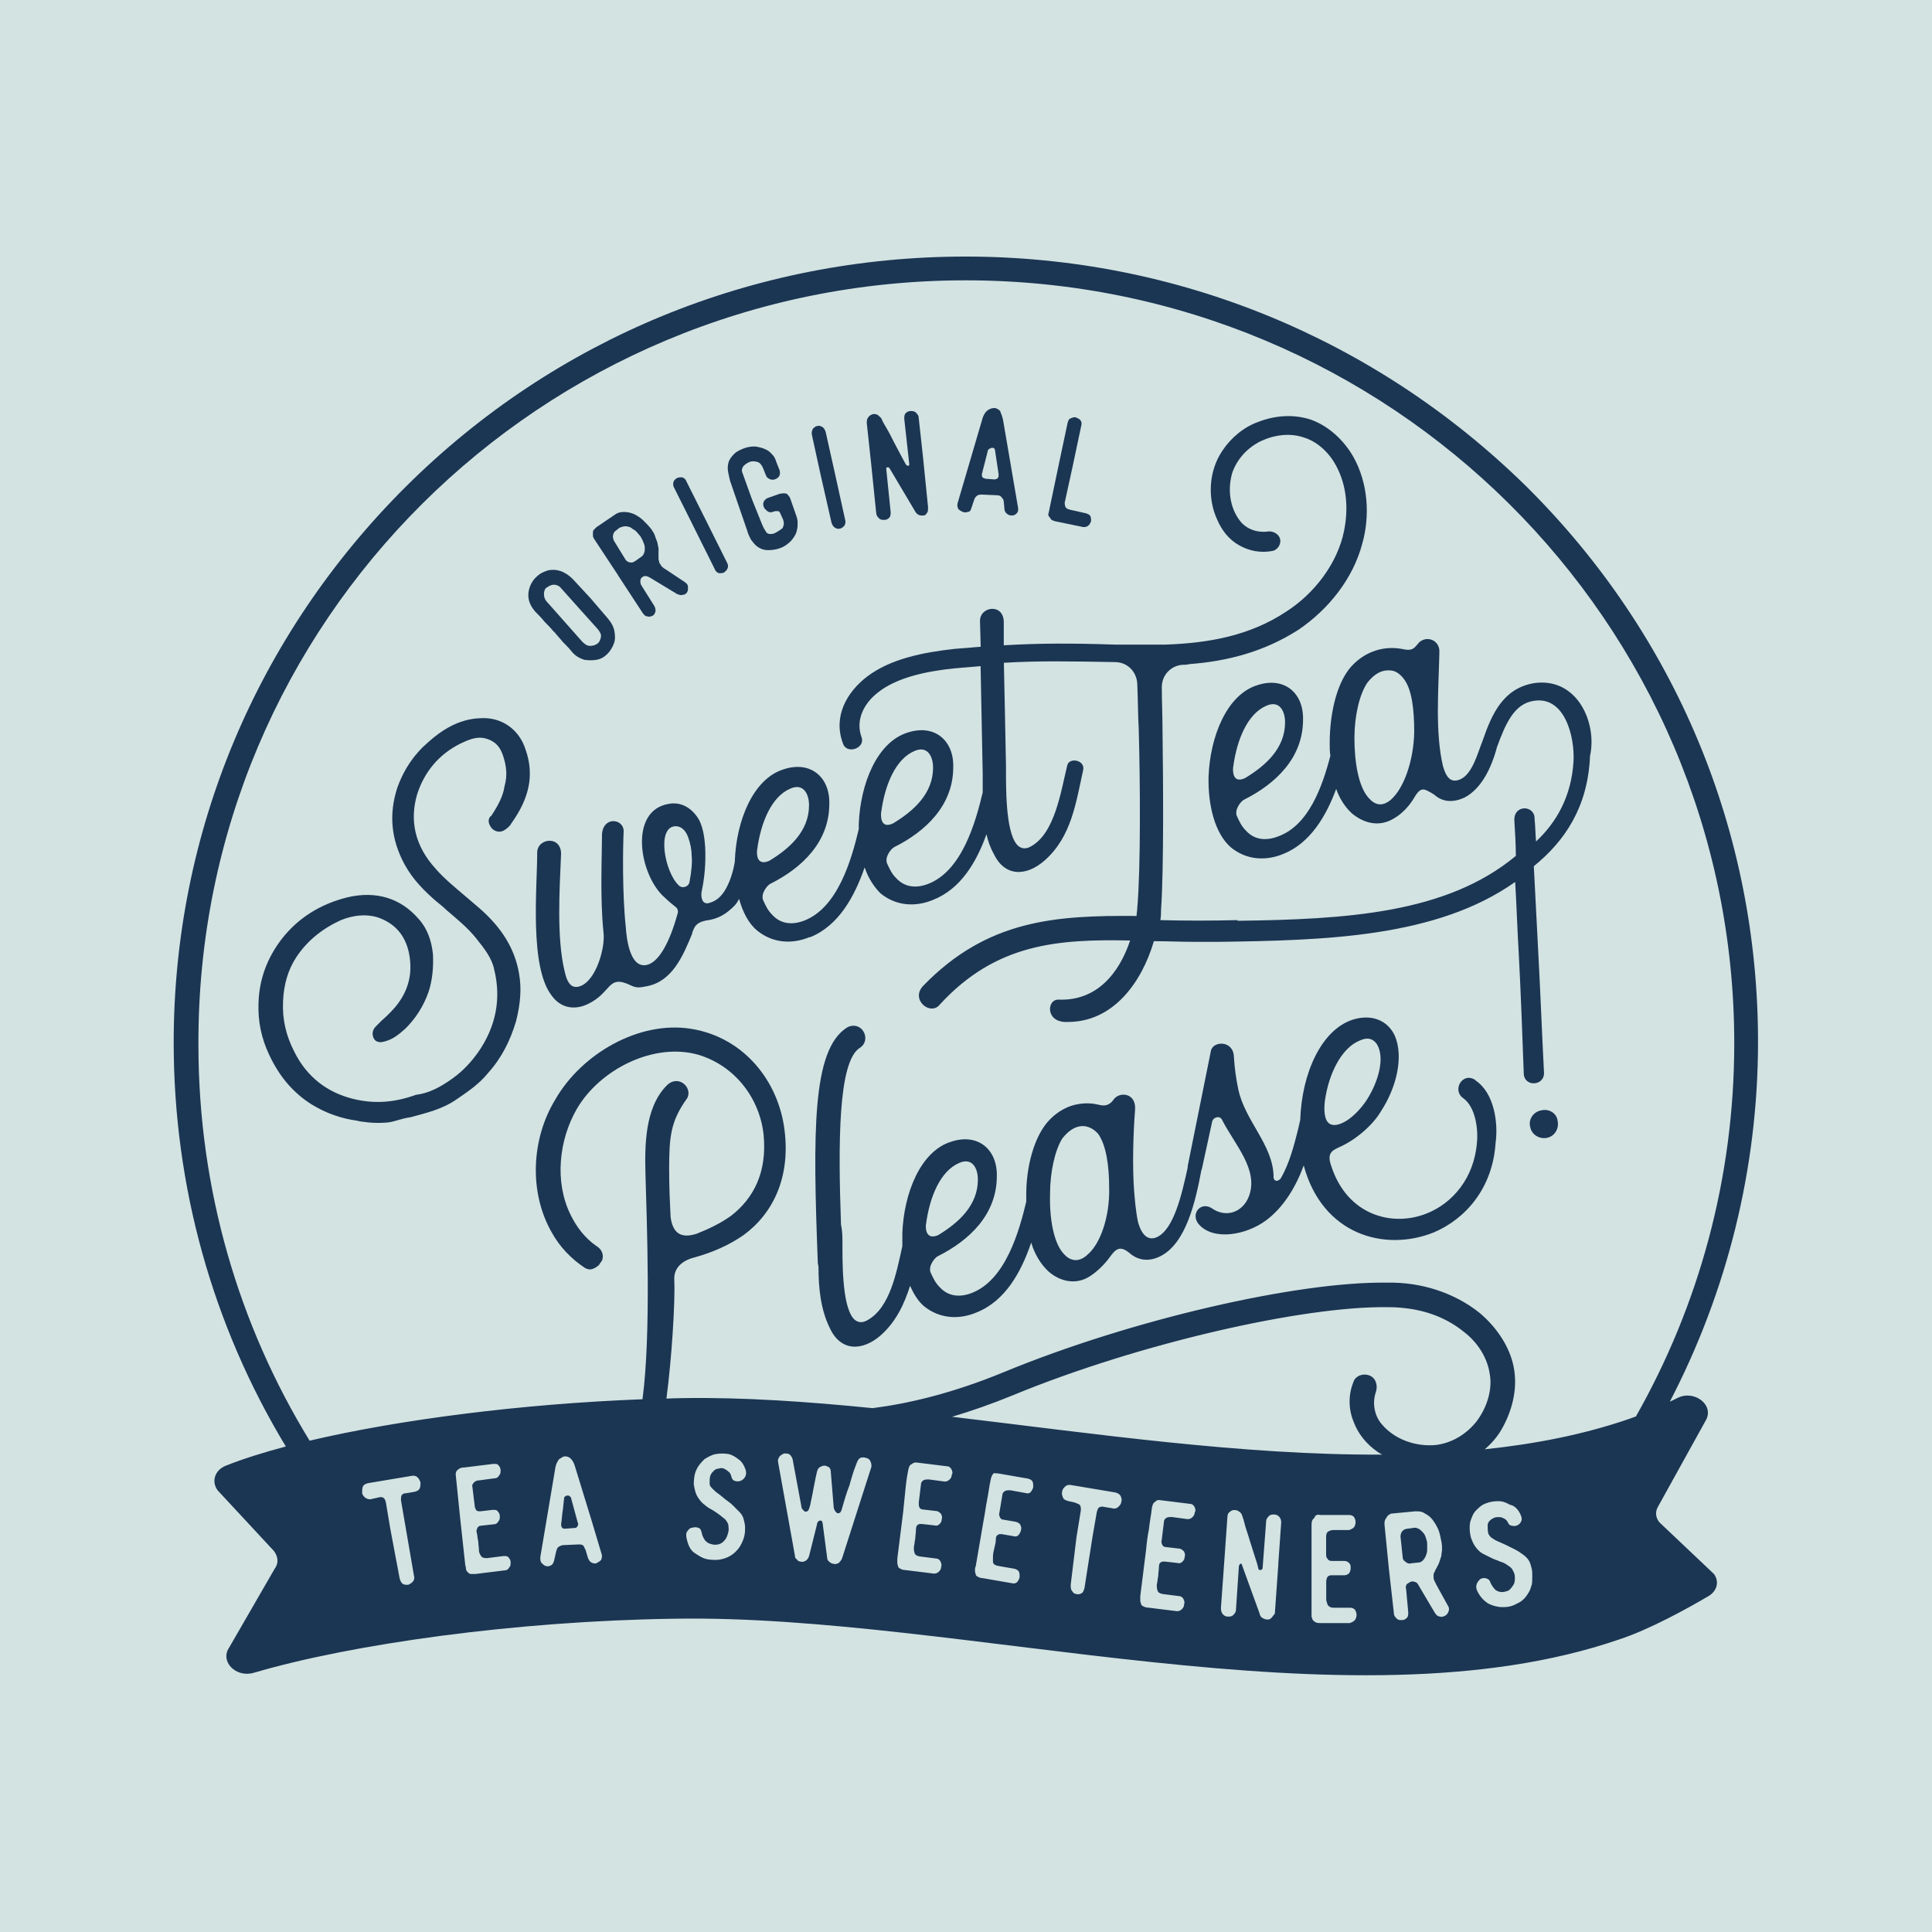 <?xml version="1.0" encoding="UTF-8"?>
<svg id="Layer_3" data-name="Layer 3" xmlns="http://www.w3.org/2000/svg" viewBox="0 0 200 200">
  <defs>
    <style>
      .cls-1 {
        fill: #d3e3e2;
      }

      .cls-2 {
        fill: #1b3653;
      }
    </style>
  </defs>
  <rect class="cls-1" width="200" height="200"/>
  <g>
    <path class="cls-2" d="M159.53,114.95c-.82,.15-1.34,.97-1.12,1.72,.15,.82,.97,1.27,1.72,1.12,.82-.15,1.27-.97,1.12-1.72-.07-.82-.9-1.34-1.72-1.12Z"/>
    <path class="cls-2" d="M50.77,84.49c-.3,.37-.22,.82,.15,1.27,.37,.37,.9,.45,1.34,.15,.22-.15,.52-.37,.67-.67,1.87-2.61,2.39-5,1.49-7.61-.67-2.16-2.54-3.43-4.7-3.28-2.31,.07-4.11,1.34-5.37,2.46-1.49,1.27-2.54,2.84-3.21,4.7-.9,2.76-.67,5.37,.75,7.99,.9,1.64,2.16,2.84,3.28,3.81,.37,.3,.75,.6,1.05,.9,1.05,.9,2.16,1.79,3.06,2.91s1.64,2.09,1.87,3.21c.75,2.99,.22,5.9-1.64,8.58-.75,1.05-1.57,1.94-2.61,2.69-1.42,1.04-2.61,1.57-3.73,1.72h-.07c-2.24,.82-4.33,.97-6.49,.45-2.76-.67-4.85-2.31-6.12-4.85-.9-1.72-1.27-3.43-1.19-5.23,.07-1.79,.52-3.28,1.34-4.55,1.12-1.72,2.69-2.99,4.63-3.88,1.27-.52,2.61-.67,3.81-.3,1.79,.6,2.91,1.87,3.28,3.81,.37,2.02-.07,3.81-1.42,5.45-.45,.52-.9,.97-1.42,1.42-.22,.22-.37,.37-.6,.6-.37,.37-.45,.82-.22,1.27,.3,.52,.9,.37,1.12,.3,.9-.22,1.57-.82,2.16-1.34,1.05-1.05,1.87-2.31,2.39-3.81,.37-1.12,.52-2.46,.45-3.88-.15-1.42-.6-2.69-1.49-3.66-1.87-2.16-4.4-2.91-7.32-2.24-2.76,.67-5.08,2.09-6.79,4.25-1.57,2.02-2.39,4.25-2.46,6.72-.07,1.87,.3,3.66,1.12,5.37,1.05,2.24,2.46,3.88,4.33,5.08,1.57,.97,3.14,1.49,4.78,1.72l.3,.07c.52,.07,1.12,.15,1.72,.15,.67,0,1.27,0,1.94-.22,.52-.15,1.05-.3,1.57-.37,1.64-.45,3.28-.82,4.78-1.87,1.19-.82,2.31-1.57,3.21-2.69,1.42-1.57,2.31-3.36,2.91-5.37,.45-1.79,.6-3.36,.3-5-.45-2.54-1.79-4.7-4.11-6.72-.52-.45-.97-.82-1.49-1.27-1.05-.9-2.16-1.79-3.06-2.84-2.09-2.31-2.69-4.93-1.87-7.69,.75-2.31,2.24-4.11,4.48-5.23,.97-.45,1.79-.82,2.84-.45,.82,.3,1.27,.82,1.57,1.72,.37,1.12,.45,2.09,.15,3.14-.15,1.05-.67,2.02-1.42,3.14Z"/>
    <path class="cls-2" d="M83.84,97.03c2.99-1.19,4.63-4.25,5.67-7.24,.37,1.12,.97,2.02,1.64,2.69,1.64,1.34,3.66,1.42,5.45,.67,2.84-1.12,4.48-3.88,5.52-6.79,.15,.67,.37,1.34,.75,2.02,1.12,2.39,3.36,2.39,5.3,.67,2.76-2.46,3.21-5.97,3.96-9.33,.22-1.05-1.42-1.34-1.64-.52-.67,2.69-1.27,7.09-3.81,8.44-.52,.3-1.05,.22-1.42-.22-1.19-1.42-1.12-6.05-1.12-8.06-.07-4.03-.15-7.24-.22-10.75,3.73-.22,6.94-.15,11.5-.07,1.27,0,2.24,.97,2.31,2.24,.07,1.64,.07,3.28,.15,4.63,.15,5.3,.22,14.41-.15,18.59,0,.3-.07,.52-.07,.82-8.36-.07-15.45,.37-22.1,7.24-1.34,1.42,.75,3.14,1.72,1.94,5.82-6.35,12.24-6.79,19.71-6.64-1.12,3.36-3.43,6.27-7.39,6.12-1.27-.07-1.42,2.46,.97,2.31,4.63,0,7.61-4.03,8.88-8.36,1.42,0,2.84,.07,4.33,.07h2.24c11.2-.15,22.69-.45,30.83-6.2,.15,2.46,.22,4.93,.37,7.39,.22,4.18,.37,8.36,.52,12.47,.07,1.42,2.24,1.27,2.09-.22-.22-4.18-.37-8.36-.6-12.54-.15-2.91-.3-5.82-.45-8.73,3.21-2.61,5.6-6.12,5.82-11.42,.75-3.36-1.27-8.14-5.75-7.54-3.21,.52-4.4,3.14-5.37,5.97-.52,1.27-1.05,3.51-2.39,4.03-.82,.3-1.34-.07-1.72-1.42-.82-3.51-.45-7.99-.37-11.57v-.45c-.15-1.19-1.57-1.49-2.24-.6-.37,.45-.6,.75-1.57,.52-1.87-.37-3.73,.22-5.08,1.57-1.64,1.57-2.46,4.93-2.46,8.14,0,.45,0,.9,.07,1.34-.82,3.14-2.24,7.24-5.45,8.36-1.19,.45-2.39,.37-3.28-.6-.45-.45-.67-.9-.97-1.57-.22-.67,.45-1.49,.75-1.64,3.28-1.64,6.12-4.33,6.12-8.29,.07-2.76-1.94-4.48-4.7-3.58-3.21,.97-4.93,5.37-5.08,9.48-.07,2.99,.67,5.9,2.31,7.32,1.64,1.34,3.66,1.42,5.45,.67,2.76-1.12,4.4-3.88,5.45-6.72,.37,1.05,.97,1.94,1.64,2.54,1.27,1.05,2.84,1.42,4.33,.52,.9-.52,1.64-1.34,2.16-2.24,.22-.37,.45-.67,.75-.75,.3-.07,.67,.15,1.27,.52,.9,.82,2.02,.82,3.14,.3,1.72-.9,2.76-2.99,3.36-5.23,.9-2.46,1.79-4.48,3.81-4.78,3.21-.52,4.25,3.73,4.11,6.27-.22,3.58-1.72,6.27-3.88,8.29-.07-.75-.07-1.57-.15-2.31,.07-1.49-2.24-1.57-2.09,.22,.07,1.19,.15,2.39,.15,3.58-7.17,5.97-17.54,6.57-28.81,6.72v-.07c-2.76,.07-5.45,.07-7.99,0,.07-.37,.07-.75,.07-1.05,.3-4.33,.22-13.51,.15-18.89,0-1.27-.07-2.76-.07-4.18,0-1.27,.97-2.24,2.16-2.31,.22,0,.45,0,.67-.07,3.96-.3,7.76-1.27,11.35-3.58,3.06-2.09,5.6-5.23,6.57-8.88,.82-2.91,.6-6.27-.9-8.96-.97-1.72-2.54-3.21-4.4-3.88-1.79-.6-3.73-.45-5.45,.22-1.49,.52-2.84,1.64-3.73,2.99-1.42,2.09-1.57,4.93-.52,7.17,.45,1.05,1.19,2.02,2.24,2.61,1.05,.6,2.24,.82,3.43,.6,.52-.07,.97-.67,.82-1.27-.15-.52-.75-.82-1.27-.75-1.05,.15-2.16-.22-2.84-1.05-1.12-1.42-1.34-3.36-.82-5.08,.52-1.42,1.57-2.54,2.91-3.21,1.42-.67,3.06-.9,4.55-.37,1.42,.45,2.61,1.64,3.28,2.91,1.12,2.09,1.27,4.48,.82,6.72-.67,3.36-3.06,6.49-5.97,8.36-3.81,2.54-8.14,3.28-12.54,3.43h-5.15c-4.55-.15-7.76-.15-11.57,.07v-2.39c0-2.02-2.54-1.64-2.46-.07l.07,2.61c-.82,.07-1.72,.15-2.69,.22-3.36,.37-6.64,1.05-9.03,2.84-2.16,1.64-3.58,4.18-2.54,6.94,.37,1.19,2.31,.52,1.94-.6-.67-1.79,.22-3.51,1.64-4.63,1.94-1.57,5-2.24,8.06-2.54,.9-.07,1.79-.15,2.61-.22l.22,11.2v1.87c-.75,3.14-2.16,8.14-5.67,9.48-1.19,.45-2.39,.37-3.28-.6-.45-.45-.67-.9-.97-1.57-.22-.67,.45-1.49,.75-1.64,3.28-1.64,6.12-4.33,6.12-8.29,.07-2.76-1.94-4.48-4.7-3.58-3.21,.97-4.93,5.37-5.08,9.48v.52c-.75,3.14-2.16,8.14-5.67,9.48-1.19,.45-2.39,.37-3.28-.6-.45-.45-.67-.9-.97-1.57-.22-.67,.45-1.49,.75-1.64,3.28-1.64,6.12-4.33,6.12-8.29,.07-2.76-1.94-4.48-4.7-3.58-3.21,.97-4.93,5.37-5.08,9.48v.07c-.15,.97-.52,2.24-1.12,3.14-.37,.52-.75,.9-1.42,1.12-.97,.37-.97-.82-.9-1.12,.3-1.42,.45-2.91,.37-4.63-.07-1.05-.22-1.94-.6-2.76-.75-1.34-1.94-1.94-3.14-1.72-4.25,.67-3.06,7.46-.45,9.7,.37,.37,.75,.67,1.12,.97,.22,.15,.3,.45,.22,.67-.75,2.76-1.94,5.3-3.43,5.37-1.57,.07-1.87-2.91-1.94-3.96-.37-3.43-.3-8.21-.22-9.93,0-1.27-2.09-1.57-2.24,.3,0,2.16-.22,6.57,.15,10.15,.22,1.57-.75,5-2.39,5.6-.82,.3-1.34-.15-1.64-1.57-.82-3.43-.52-8.29-.37-11.87,.22-2.24-2.54-1.94-2.46-.3,0,3.51-.82,11.72,1.49,14.71,.9,1.27,2.31,1.57,3.73,.9,2.54-1.19,2.02-3.14,4.48-1.94,.6,.3,.97,.22,1.72,.07,2.54-.52,3.66-3.06,4.63-5.45v-.07c.22-.6,.37-1.05,1.42-1.27,1.34-.15,2.16-.75,2.91-1.49,.22-.22,.37-.45,.52-.75,.37,1.34,.97,2.54,1.87,3.28,1.64,1.34,3.66,1.42,5.45,.67Zm43.82-17.62c.37-2.84,1.49-5.52,3.43-6.35,1.34-.6,1.94,.52,1.94,1.72,0,2.69-2.02,4.48-4.11,5.75-1.05,.52-1.34-.22-1.27-1.12Zm16.35,3.36c-.97,.82-1.72,.52-2.31-.15-1.05-1.12-1.49-3.66-1.49-6.2,0-2.31,.52-4.55,1.34-5.75,.75-.97,1.57-1.34,2.31-1.27,.6,0,1.05,.37,1.42,.82,.9,1.12,1.12,3.28,1.12,5.6-.07,2.91-1.05,5.75-2.39,6.94Zm-52.79,1.33c.37-2.84,1.49-5.52,3.43-6.35,1.34-.6,1.94,.52,1.94,1.72,0,2.69-2.02,4.48-4.11,5.75-1.05,.52-1.34-.22-1.27-1.12Zm-19.84,7.18c-.07,.52-.75,.75-1.12,.37-1.49-1.42-2.31-6.12-.3-6.12,.45,0,.97,.3,1.27,1.12,.22,.6,.37,1.27,.37,1.94,.07,.6,0,1.57-.22,2.69Zm7-3.3c.37-2.84,1.49-5.52,3.43-6.34,1.34-.6,1.94,.52,1.94,1.72,0,2.69-2.02,4.48-4.11,5.75-1.05,.45-1.34-.22-1.27-1.12Z"/>
    <path class="cls-2" d="M152.74,111.81c-1.34-.9-2.46,1.05-1.27,1.87,1.27,.9,1.57,3.21,1.42,4.63-.3,3.66-2.54,6.27-5.23,7.32-3.58,1.42-8.21,.15-9.85-4.93-.52-1.42,.22-1.64,.82-1.94,1.72-.75,3.51-2.31,4.33-3.73,1.57-2.39,2.39-5.6,1.42-7.84-.75-1.57-2.39-2.24-4.33-1.64-3.28,1.05-5.3,5.6-5.45,10.38-.07,.3-.15,.67-.22,.97-.45,1.79-.9,3.51-1.79,5.08-.45,.52-.82,.15-.75-.22-.07-3.28-2.99-5.75-3.66-9.03-.22-1.05-.37-2.09-.45-3.36-.07-1.72-2.24-1.64-2.39-.52l-2.39,11.87v.15c-.6,2.69-1.42,6.49-3.28,7.24-.82,.3-1.49-.22-1.87-1.64-.22-1.05-.37-2.54-.45-4.03-.15-3.14,.07-6.57,.15-7.54,.15-1.79-1.64-1.94-2.24-1.05-.22,.3-.6,.75-1.49,.52-.6-.15-1.34-.22-2.16-.07-.97,.15-2.02,.67-2.91,1.57-1.64,1.64-2.54,5-2.46,8.21v.3c-.75,3.14-2.16,8.14-5.67,9.48-1.19,.45-2.39,.37-3.28-.6-.45-.45-.67-.9-.97-1.57-.22-.67,.45-1.49,.75-1.64,3.28-1.64,6.12-4.33,6.12-8.29,.07-2.76-1.94-4.48-4.7-3.58-3.21,.97-4.93,5.37-5.08,9.48v1.34c-.6,2.69-1.27,6.42-3.66,7.69-.52,.3-1.05,.22-1.42-.22-1.19-1.42-1.12-6.05-1.12-8.06,0-.75-.07-1.27-.15-1.64-.3-8.44-.3-16.87,1.94-18.29,.6-.37,.75-1.12,.37-1.72-.37-.6-1.12-.75-1.72-.37-3.58,2.31-3.51,10.75-2.99,24.33,0,.15,.07,.3,.07,.45,0,2.16,.22,4.4,1.19,6.35,1.12,2.39,3.36,2.39,5.3,.67,1.57-1.42,2.39-3.21,2.99-5.08,.37,.82,.82,1.57,1.42,2.09,1.64,1.34,3.66,1.42,5.45,.67,2.99-1.19,4.63-4.18,5.67-7.24,.37,1.27,1.05,2.31,1.79,2.99,1.19,1.05,2.84,1.42,4.25,.52,.82-.52,1.57-1.27,2.16-2.09s1.05-1.12,2.02-.3c.97,.82,2.09,.82,3.14,.3,2.69-1.34,3.66-5.75,4.25-8.88,0-.07,.07-.15,.07-.22l1.04-4.78c.07-.52,.82-.75,1.05-.22,1.34,2.61,3.81,5.15,2.76,7.91-.6,1.57-2.31,2.31-3.88,1.19-1.12-.67-2.16,.6-1.34,1.64,1.49,1.79,4.93,1.19,7.02-.37,1.79-1.34,3.06-3.43,3.88-5.67,1.94,7.17,8.36,8.96,13.44,6.94,3.36-1.42,6.12-4.63,6.42-9.26,.3-2.09-.15-5.23-2.09-6.49Zm-56.88,14.93c.37-2.84,1.49-5.52,3.43-6.35,1.34-.6,1.94,.52,1.94,1.72,0,2.69-2.02,4.48-4.11,5.75-1.05,.45-1.34-.3-1.27-1.12Zm16.65,3.21c-.97,.82-1.79,.52-2.39-.15-1.05-1.12-1.49-3.66-1.42-6.2,0-2.31,.52-4.55,1.27-5.75,.82-1.05,1.64-1.34,2.31-1.27,.52,.07,1.05,.37,1.42,.82,.82,1.19,1.12,3.28,1.12,5.6,.07,2.91-.9,5.82-2.31,6.94Zm24.63-15.9c.37-2.84,1.72-5.6,3.66-6.35,.82-.37,1.34-.15,1.72,.37,.9,1.42,.15,3.96-1.05,5.82-.6,.9-1.34,1.64-2.02,2.09-1.19,.75-2.61,.97-2.31-1.94Z"/>
    <path class="cls-2" d="M57.34,65.38c.3,.37,.6,.67,.9,1.05,.37,.37,.67,.67,.97,1.05,.37,.45,.82,.67,1.27,.82,.45,.07,.9,.07,1.27,0,.45-.07,.82-.3,1.12-.6s.52-.67,.67-1.05c.15-.37,.15-.82,.07-1.27-.07-.45-.3-.9-.67-1.34l-1.79-2.09-1.87-2.02c-.37-.37-.82-.67-1.27-.82s-.82-.15-1.27-.07c-.45,.15-.82,.3-1.12,.6-.37,.3-.6,.67-.75,1.05-.15,.37-.22,.82-.15,1.27,.07,.45,.3,.9,.67,1.34,.37,.37,.67,.67,.97,1.05,.37,.37,.67,.67,.97,1.05Zm-.75-4.55c.22-.15,.45-.3,.75-.3,.22,0,.52,.07,.75,.37l1.87,2.09,1.94,2.16c.22,.3,.37,.52,.3,.82s-.15,.52-.37,.67c-.22,.15-.45,.22-.75,.22s-.52-.15-.82-.45l-1.79-2.02-1.79-2.02c-.3-.3-.37-.6-.37-.9,0-.22,.07-.52,.3-.67Z"/>
    <path class="cls-2" d="M63.98,59.56l2.54,3.88c.15,.22,.3,.37,.52,.37,.15,.07,.37,0,.52-.07,.15-.07,.22-.22,.3-.45,0-.15,0-.37-.15-.6l-1.27-2.02c-.15-.22-.15-.37-.15-.52s.07-.3,.15-.37,.22-.15,.37-.15,.3,.07,.45,.15l2.84,1.72c.22,.07,.37,.15,.6,.07,.22,0,.37-.15,.45-.3s.07-.3,.07-.52-.15-.37-.37-.52l-2.02-1.34c-.15-.07-.3-.22-.37-.3-.07-.15-.15-.22-.22-.37,0-.15-.07-.22-.07-.37v-1.12c-.07-.22-.07-.45-.15-.67-.07-.15-.15-.37-.22-.6-.07-.22-.22-.45-.37-.67-.22-.3-.52-.6-.82-.9-.3-.3-.67-.52-.97-.67-.37-.15-.67-.22-1.05-.22s-.67,.07-.97,.3l-1.87,1.27c-.07,.07-.15,.15-.22,.22-.07,.07-.15,.15-.15,.3v.37c0,.15,.07,.22,.15,.37l2.46,3.73Zm-.52-4.18c.07-.22,.15-.37,.3-.45l.37-.3c.22-.07,.37-.15,.6-.15s.45,.07,.6,.15c.15,.15,.37,.22,.52,.37,.15,.15,.3,.37,.45,.52,.07,.15,.22,.37,.3,.6s.15,.37,.15,.6c0,.15,0,.37-.07,.52-.07,.22-.22,.37-.37,.45l-.52,.37c-.22,.15-.37,.22-.6,.15-.15,0-.37-.15-.45-.3l-1.19-1.94c-.07-.22-.15-.37-.07-.6Z"/>
    <path class="cls-2" d="M71.67,54.26l2.31,4.63c.07,.22,.22,.37,.45,.45,.15,0,.37,0,.52-.07,.15-.15,.3-.22,.37-.45,.07-.15,.07-.37-.07-.6l-2.31-4.63-1.87-3.73c-.07-.22-.22-.37-.45-.45-.15,0-.37,0-.52,.07-.15,.07-.3,.22-.37,.37-.07,.22-.07,.45,.07,.67l1.87,3.73Z"/>
    <path class="cls-2" d="M75.63,49.93l.82,2.39,.9,2.61c.07,.3,.22,.6,.37,.9,.22,.3,.45,.6,.67,.75,.3,.22,.67,.37,1.12,.37s.9-.07,1.27-.22c.45-.15,.82-.45,1.12-.75,.3-.37,.52-.67,.6-1.12,.07-.22,.07-.52,.07-.75,0-.3-.07-.52-.15-.75l-.6-1.72c-.07-.22-.22-.37-.37-.52-.15-.07-.37-.07-.75,0l-1.27,.45c-.15,.07-.3,.22-.37,.37s-.07,.37,0,.52c.07,.22,.22,.3,.37,.45,.22,.15,.37,.15,.6,.07l.22-.07h.3c.07,0,.15,.07,.22,.22l.3,.67c.07,.22,.07,.37,.07,.52-.07,.15-.07,.3-.15,.37-.07,.07-.22,.15-.3,.22-.15,.07-.22,.15-.37,.22-.22,.15-.45,.15-.6,.15s-.3-.07-.37-.15c-.15-.22-.3-.45-.45-.82l-1.05-2.61-.97-2.69c-.15-.3-.07-.52,.07-.75,.22-.22,.45-.37,.67-.45s.52-.07,.75,0c.3,.07,.45,.3,.6,.6l.3,.75c.07,.22,.22,.37,.45,.45,.15,.07,.37,.07,.52,0,.22-.07,.37-.22,.45-.37,.07-.22,.07-.37,0-.6l-.3-.75c-.07-.22-.15-.45-.3-.67-.15-.15-.3-.37-.52-.52-.3-.22-.75-.37-1.19-.45s-.9,0-1.34,.15c-.37,.15-.75,.3-1.05,.6-.3,.3-.52,.6-.6,.97-.07,.3-.07,.6,0,.97s.15,.67,.22,.97Z"/>
    <path class="cls-2" d="M84.96,49.19l1.12,4.93c.07,.22,.22,.45,.37,.52s.3,.15,.52,.07c.15,0,.3-.15,.45-.3,.07-.15,.15-.37,.07-.6l-1.12-5.08-.9-4.03c-.07-.22-.22-.45-.37-.52-.15-.07-.3-.15-.52-.07-.15,0-.3,.15-.45,.3-.07,.22-.15,.37-.07,.67l.9,4.11Z"/>
    <path class="cls-2" d="M90.71,53.07c0,.3,.15,.45,.3,.6s.37,.15,.52,.15c.22,0,.37-.07,.52-.22,.15-.15,.15-.37,.15-.6l-.45-4.4v-.15s0-.07,.07-.07h.15c.07,0,.07,.07,.15,.15l2.61,4.4c.07,.15,.22,.3,.37,.37,.15,.07,.3,.07,.45,.07s.3-.07,.37-.22c.15-.15,.15-.3,.15-.67l-.52-5.15-.45-4.11c0-.22-.15-.37-.3-.52s-.37-.15-.52-.15c-.22,0-.37,.07-.52,.22s-.15,.37-.15,.6l.52,4.7v.07l-.07,.07h-.15l-.15-.15c-.15-.3-.37-.67-.6-1.12-.22-.45-.45-.82-.67-1.27-.22-.45-.45-.9-.67-1.27-.22-.37-.45-.75-.6-1.12-.15-.15-.3-.3-.45-.37-.22-.07-.37-.07-.52,0-.15,.07-.3,.15-.37,.3-.15,.15-.15,.37-.15,.6l.45,4.18,.52,5.08Z"/>
    <path class="cls-2" d="M99.66,52.99c.15,.07,.37,.07,.52,0,.22,0,.3-.15,.37-.37l.3-.9c.07-.22,.22-.37,.37-.45s.3-.07,.45-.07l1.57,.07c.15,0,.37,.07,.45,.22,.15,.15,.22,.3,.22,.45l.07,.75c0,.22,.15,.45,.3,.52,.15,.15,.37,.15,.52,.15s.3-.07,.45-.22,.15-.3,.15-.52l-.6-3.51-.97-5.67c-.07-.3-.15-.52-.3-.9-.15-.15-.37-.3-.6-.3s-.45,.07-.67,.22-.37,.37-.52,.75l-2.61,8.88c-.07,.22,0,.45,.07,.6,.15,.15,.3,.22,.45,.3Zm2.02-4.03c.07-.37,.22-.82,.3-1.19s.22-.82,.3-1.19c.07-.07,.15-.15,.22-.15,.07-.07,.15-.07,.22-.07s.15,0,.22,.07c0,0,.07,.15,.07,.22l.37,2.46c0,.15,0,.22-.07,.37-.07,.07-.22,.15-.37,.15l-.9-.07c-.22-.07-.3-.07-.37-.22,0-.07-.07-.22,0-.37Z"/>
    <path class="cls-2" d="M108.77,53.74c.07,.07,.22,.15,.45,.22l2.91,.6c.22,0,.37,0,.52-.15,.15-.07,.22-.3,.3-.45,0-.15,0-.37-.07-.52-.07-.15-.22-.22-.45-.3l-1.64-.37c-.3-.07-.45-.15-.52-.37-.07-.22-.07-.37,0-.6l.75-3.43,.9-4.25c.07-.22,.07-.45-.07-.6-.07-.15-.3-.22-.45-.3-.15-.07-.37,0-.52,.07-.22,.07-.3,.22-.37,.52l-.9,4.25-.97,4.63c0,.15-.07,.22-.07,.37-.07,.15-.07,.3,0,.37,.07,.07,.15,.22,.22,.3Z"/>
    <path class="cls-2" d="M147.29,158.62c-.15-.15-.3-.3-.45-.37-.15-.07-.37-.15-.6-.07l-.52,.07c-.15,0-.37,.07-.52,.22-.15,.15-.22,.37-.22,.6l.22,2.09c0,.22,.07,.37,.3,.52,.15,.15,.37,.22,.6,.15l.67-.07c.22,0,.37-.07,.52-.22s.22-.3,.3-.45c.07-.22,.15-.37,.15-.6v-.67c0-.22-.07-.45-.15-.67-.07-.22-.15-.37-.3-.52Z"/>
    <path class="cls-2" d="M59.13,155.11c0-.07-.07-.15-.15-.22-.07-.07-.15-.07-.22-.07s-.15,0-.22,.07c-.15,.07-.15,.15-.15,.3-.07,.45-.07,.82-.15,1.27-.07,.45-.07,.82-.15,1.27,0,.15,0,.3,.07,.37,.07,.15,.22,.15,.37,.15l.9-.07c.22,0,.3-.07,.37-.22s.07-.22,0-.37l-.67-2.46Z"/>
    <path class="cls-2" d="M171.77,157.57c-.37-.45-.45-1.05-.15-1.57l5-9.03c.82-1.57-1.27-3.14-2.99-2.24-.25,.13-.51,.25-.77,.37,5.93-11.4,9.13-24.15,9.13-37.25,0-21.72-8.51-42.18-24.04-57.55-15.53-15.23-36.13-23.74-58-23.74s-42.47,8.44-57.93,23.81c-15.45,15.38-24.04,35.83-24.04,57.55,0,14.94,4.05,29.32,11.61,41.82-2.41,.64-4.52,1.31-6.24,2-1.12,.45-1.49,1.64-.82,2.54l5.82,6.27c.45,.6,.52,1.27,.07,1.87l-4.7,8.14c-.97,1.42,.67,3.14,2.54,2.61,10.15-2.99,27.17-5.37,43.52-5.6,29.71-.52,69.72,11.79,97.79,2.16,3.21-1.05,7.09-3.21,9.26-4.48,.9-.52,1.19-1.49,.6-2.31l-5.67-5.37Zm-128.32-3.51c-.07,.22-.3,.3-.52,.37l-.9,.15c-.22,0-.37,.07-.45,.22-.07,.07-.07,.3-.07,.52l.45,2.61,.9,5.23c.07,.22,0,.45-.15,.6-.15,.15-.3,.22-.45,.3-.22,0-.37,0-.52-.07s-.3-.3-.37-.6l-.97-5.15-.45-2.69c-.07-.3-.15-.45-.3-.52-.15-.07-.3-.07-.52,0l-.67,.15c-.22,.07-.45,0-.67-.15-.15-.15-.3-.3-.3-.52s0-.45,.07-.6c.07-.22,.3-.3,.52-.37l4.48-.75c.3-.07,.52,0,.67,.15,.15,.15,.22,.3,.3,.52,0,.22,0,.37-.07,.6Zm9.26,8.21c-.07,.15-.22,.3-.52,.3l-2.99,.37h-.52c-.15-.07-.22-.15-.3-.22-.07-.07-.15-.22-.15-.37s-.07-.3-.07-.37l-.52-4.78c-.07-.75-.15-1.42-.22-2.16-.07-.75-.15-1.42-.22-2.16-.07-.37,0-.6,.22-.75,.15-.15,.37-.22,.67-.22l2.99-.37c.22,0,.45,0,.52,.15,.15,.15,.22,.3,.22,.52s0,.37-.15,.52c-.07,.15-.22,.3-.45,.3l-1.64,.22c-.22,0-.37,.07-.52,.22s-.22,.3-.15,.52l.22,1.79c0,.22,.07,.37,.15,.52,.07,.15,.3,.15,.45,.15l1.27-.15c.22,0,.45,0,.52,.15,.15,.15,.22,.3,.22,.52s0,.37-.15,.52c-.07,.15-.22,.3-.45,.3l-1.34,.15c-.15,0-.3,.07-.37,.22-.07,.15-.15,.3-.07,.52,.07,.3,.07,.6,.15,.9,0,.3,.07,.6,.07,.9,0,.22,.07,.37,.22,.6,.07,.15,.3,.22,.6,.22l1.72-.22c.22,0,.45,0,.52,.15,.15,.15,.22,.3,.22,.52s0,.37-.15,.52Zm9.48-.75c-.15,.15-.3,.22-.45,.3s-.37,0-.52-.07-.3-.3-.37-.52l-.22-.75c-.07-.15-.15-.3-.22-.45-.15-.15-.3-.15-.52-.15l-1.57,.07c-.15,0-.3,.07-.45,.15s-.22,.22-.3,.52l-.22,.97c-.07,.22-.15,.37-.3,.45s-.37,.15-.52,.07c-.15,0-.3-.15-.45-.3s-.15-.37-.15-.6l1.57-9.33c.07-.37,.22-.6,.37-.82,.22-.15,.45-.3,.6-.3,.22,0,.45,.07,.6,.22,.22,.22,.37,.52,.45,.82l1.72,5.6,1.05,3.51c.07,.22,0,.37-.07,.6Zm6.8-16.75c.54-4.08,.92-10.02,.81-12.29-.07-1.27,.9-2.02,2.09-2.31,1.87-.52,3.58-1.27,5.08-2.31,3.06-2.24,4.85-5.97,4.25-10.82-.6-5.08-4.18-9.63-9.63-10.53-5.45-.9-11.42,2.61-14.11,7.32-2.46,4.03-2.76,9.55-.37,13.74,.82,1.49,2.02,2.76,3.51,3.73,.07,0,.15,.07,.22,.07,.37,.15,.9-.15,1.19-.45,.07-.15,.22-.3,.3-.45,.22-.6-.07-1.19-.6-1.49-1.19-.82-2.09-2.02-2.69-3.28-1.64-3.36-1.19-7.69,.67-10.9,2.39-4.11,7.99-6.94,12.62-5.6,3.88,1.19,6.34,4.63,6.72,8.29,.37,3.88-1.05,6.57-3.36,8.36-1.04,.75-2.24,1.34-3.58,1.87-1.64,.52-2.46-.07-2.69-1.72-.07-1.49-.15-2.99-.15-4.93,0-3.43,.15-5,1.87-7.39,.6-1.12-.97-2.54-2.16-1.27-2.24,2.31-2.24,6.2-2.16,9.18,.13,4.73,.6,16.48-.31,23.26-12.6,.48-25.26,2.12-34.46,4.29-7.32-11.95-11.51-25.98-11.51-40.99-.15-43.82,35.46-79.13,79.42-79.13s79.57,35.38,79.57,78.98c0,14.03-3.7,27.2-10.18,38.63-.24,.09-.48,.18-.72,.26-4.68,1.61-9.69,2.59-14.93,3.14,.67-.57,1.27-1.25,1.72-2.02,1.12-1.94,1.64-4.11,1.34-6.12-.3-2.16-1.64-4.33-3.58-5.97-2.61-2.09-6.05-3.21-9.55-3.14-9.26-.15-26.5,3.81-39.71,9.26-5.38,2.22-9.95,3.27-13.59,3.73-6.8-.68-13.36-1.13-19.48-1.04-.62,0-1.24,.03-1.85,.05Zm8.12,8.16c-.15,.22-.3,.3-.45,.37-.22,.07-.37,.07-.6,0-.22-.07-.3-.22-.37-.52-.07-.22-.15-.37-.3-.45-.15-.15-.3-.22-.45-.3-.15-.07-.37-.07-.52,0-.22,0-.37,.07-.52,.22s-.3,.3-.37,.52-.07,.45-.07,.82c0,.22,.15,.37,.3,.52,.15,.15,.37,.37,.6,.52s.45,.37,.75,.6c.3,.22,.52,.37,.75,.6s.45,.45,.67,.67c.22,.22,.37,.45,.45,.75,.07,.3,.15,.6,.15,.82,0,.3,0,.6-.07,.9-.07,.3-.15,.52-.3,.82-.15,.3-.3,.52-.45,.67-.37,.45-.9,.75-1.42,.9-.52,.15-1.04,.15-1.57,.07-.52-.07-.97-.37-1.42-.67-.45-.3-.67-.82-.82-1.49-.07-.3-.07-.6,.07-.75,.15-.22,.3-.37,.52-.37,.22-.07,.37-.07,.6,0s.3,.22,.37,.52c.07,.37,.22,.6,.37,.82,.22,.22,.37,.3,.67,.37,.22,.07,.45,.07,.75,0,.22-.07,.45-.22,.67-.52,.15-.22,.22-.45,.3-.75,.07-.3,0-.52,0-.75-.07-.22-.22-.45-.37-.6-.22-.15-.45-.37-.67-.52s-.52-.37-.82-.52c-.3-.15-.52-.37-.82-.6-.22-.22-.45-.52-.6-.82-.15-.3-.22-.67-.3-1.12,0-.6,.07-1.12,.3-1.57,.22-.45,.52-.75,.82-1.05,.37-.22,.75-.45,1.19-.52,.45-.07,.82-.07,1.27,0,.37,.07,.75,.3,1.12,.6,.3,.22,.52,.6,.67,1.04,.07,.3,.07,.52-.07,.75Zm13.06-.97l-2.99,9.33c-.07,.22-.22,.37-.37,.52-.15,.07-.37,.15-.52,.07-.15,0-.3-.07-.45-.22-.15-.07-.22-.3-.22-.45l-.45-3.43c0-.15-.07-.22-.07-.3-.07-.07-.15-.07-.15-.07-.07,0-.15,0-.22,.07-.07,.07-.15,.15-.15,.3l-.82,3.28c-.07,.22-.15,.37-.37,.52-.15,.07-.37,.15-.52,.07-.15,0-.3-.07-.37-.22-.15-.07-.22-.22-.22-.45l-1.72-9.55c-.07-.3,0-.45,.15-.67,.15-.15,.3-.22,.45-.3,.22,0,.37,0,.52,.07,.15,.07,.3,.3,.37,.52l.9,4.85c0,.15,.07,.3,.15,.37,.07,.07,.15,.15,.22,.22,.07,0,.15,0,.3-.07,.07-.07,.15-.22,.22-.52,.07-.15,.07-.37,.15-.67,.07-.37,.15-.67,.22-1.12,.07-.37,.15-.75,.22-1.12s.15-.6,.15-.67c.07-.22,.15-.37,.3-.45,.15-.07,.3-.15,.45-.15s.3,.07,.45,.15c.15,.07,.22,.3,.22,.45l.3,3.66c0,.15,.07,.3,.15,.45,.07,.07,.15,.15,.22,.22,.07,0,.22,0,.3-.07,.07-.07,.15-.22,.22-.52,.22-.75,.45-1.57,.75-2.31,.22-.82,.45-1.57,.75-2.31,.07-.22,.22-.45,.37-.52,.22-.07,.37-.07,.6,0s.37,.15,.45,.37c.07,.15,.15,.37,.07,.67Zm8.36,.67c0,.22-.07,.37-.22,.52s-.3,.22-.52,.22l-1.64-.22c-.22,0-.37,0-.52,.07-.15,.07-.3,.22-.3,.52l-.22,1.79c0,.22,0,.37,.07,.52,.07,.15,.22,.22,.45,.22l1.27,.15c.22,0,.37,.15,.52,.3,.07,.15,.15,.37,.07,.52,0,.22-.07,.37-.22,.52s-.3,.22-.52,.15l-1.34-.15c-.15,0-.3,0-.37,.07-.15,.07-.22,.22-.22,.52s-.07,.6-.07,.9c-.07,.3-.07,.6-.15,.9,0,.22,0,.37,.07,.6s.22,.3,.52,.37l1.72,.22c.22,0,.37,.15,.45,.3,.07,.15,.15,.37,.07,.52,0,.22-.07,.37-.22,.52-.15,.15-.3,.22-.52,.22l-2.99-.37c-.22,0-.37-.07-.52-.15s-.22-.15-.22-.3c-.07-.15-.07-.22-.07-.37v-.37l.6-4.78c.07-.75,.15-1.42,.22-2.16s.15-1.42,.3-2.16c.07-.37,.15-.6,.37-.67,.15-.15,.37-.22,.67-.15l2.99,.37c.22,0,.37,.15,.45,.3s.15,.37,.07,.52Zm8.21,1.79c-.15,.15-.3,.22-.52,.15l-1.64-.3c-.22,0-.37,0-.52,.07-.15,.07-.3,.22-.3,.45l-.3,1.79c-.07,.22,0,.37,.07,.52,.07,.15,.22,.22,.37,.22l1.27,.22c.22,.07,.37,.15,.45,.3,.07,.15,.15,.37,.07,.52,0,.22-.15,.37-.22,.52-.15,.15-.3,.22-.52,.15l-1.27-.22c-.15,0-.3,0-.37,.07-.15,.07-.22,.22-.22,.45,0,.3-.07,.6-.15,.9-.07,.3-.15,.6-.15,.9v.6c.07,.22,.22,.3,.52,.37l1.72,.3c.22,.07,.37,.15,.45,.3,.07,.15,.07,.37,.07,.52,0,.22-.15,.37-.22,.52-.15,.15-.3,.22-.6,.15l-2.99-.52c-.22,0-.37-.07-.52-.15-.15-.07-.22-.15-.22-.3-.07-.15-.07-.22-.07-.37s0-.3,.07-.37l.82-4.78c.15-.75,.22-1.42,.37-2.16,.15-.75,.22-1.42,.37-2.09,.07-.37,.22-.6,.37-.67,0,.07,.22,0,.52,.07l2.99,.52c.22,.07,.37,.15,.45,.3,.07,.15,.07,.37,.07,.52,0,.22-.15,.37-.22,.52Zm9.33,1.05c0,.22-.15,.37-.3,.52-.15,.15-.37,.22-.6,.15l-.9-.15c-.22-.07-.37,0-.52,.07-.07,.07-.15,.22-.22,.52l-.45,2.61-.82,5.23c-.07,.22-.15,.45-.3,.52-.15,.07-.37,.15-.52,.07-.22,0-.37-.15-.45-.3-.15-.15-.15-.37-.15-.67l.6-4.93,.45-2.76c0-.3,0-.45-.15-.6-.15-.07-.3-.15-.52-.22l-.67-.15c-.22-.07-.45-.15-.52-.37s-.15-.37-.07-.6c0-.22,.15-.37,.3-.52s.37-.22,.67-.15l4.48,.75c.3,.07,.45,.15,.6,.37,.07,.22,.15,.37,.07,.6Zm7.61,1.05c0,.22-.07,.37-.22,.52-.15,.15-.3,.22-.52,.22l-1.64-.22c-.22,0-.37,0-.52,.07-.15,.07-.3,.22-.3,.52l-.22,1.79c-.07,.22,0,.37,.07,.52,.07,.15,.22,.22,.45,.22l1.27,.15c.22,0,.37,.15,.52,.3,.07,.15,.15,.37,.07,.52,0,.22-.07,.37-.22,.52s-.3,.22-.52,.15l-1.34-.15c-.15,0-.3,0-.37,.07-.15,.07-.22,.22-.22,.52s-.07,.6-.07,.9c-.07,.3-.07,.6-.15,.9,0,.22,0,.37,.07,.6,.07,.22,.22,.3,.52,.37l1.72,.22c.22,0,.37,.15,.45,.3s.15,.37,.07,.52c0,.22-.07,.37-.22,.52s-.3,.22-.52,.22l-2.99-.37c-.22,0-.37-.07-.52-.15-.15-.07-.22-.15-.22-.3-.07-.15-.07-.22-.07-.37v-.37l.6-4.78c.07-.75,.15-1.42,.3-2.16,.07-.75,.22-1.42,.3-2.16,.07-.37,.15-.6,.37-.67,.07-.15,.3-.22,.6-.15l2.99,.37c.22,0,.37,.15,.45,.3,.07,.15,.15,.37,.07,.52Zm8.66,5.3l-.37,5.23c-.15,.15-.22,.3-.37,.45-.15,.15-.22,.15-.45,.15-.15,0-.3-.07-.45-.15-.15-.07-.3-.3-.3-.45l-1.79-4.93c0-.07-.07-.15-.07-.22-.07,0-.07-.07-.15,0-.07,0-.07,.07-.07,.07,0,.07-.07,.07-.07,.15l-.3,4.48c0,.3-.15,.45-.3,.6-.15,.15-.37,.15-.52,.15-.22,0-.37-.07-.52-.22-.15-.15-.22-.37-.22-.67l.37-5.15,.3-4.25c0-.22,.07-.45,.22-.52,.15-.15,.3-.22,.45-.22s.37,0,.52,.15c.15,.07,.3,.22,.37,.52,.15,.37,.22,.82,.37,1.27,.15,.45,.3,.9,.45,1.42,.15,.45,.3,.97,.45,1.42,.15,.45,.3,.9,.37,1.27,0,.07,.07,.15,.15,.15h.15q.07,0,.07-.07l.07-.07,.37-4.85c0-.3,.15-.45,.3-.6s.37-.15,.52-.15c.22,0,.37,.07,.52,.22,.15,.15,.22,.37,.22,.6l-.3,4.25Zm7.91,5.9c-.15,.15-.3,.22-.52,.3h-2.99c-.22,0-.37,0-.52-.07-.15-.07-.22-.15-.3-.22s-.07-.22-.15-.37v-9.48c0-.37,.07-.6,.3-.75,.07-.3,.3-.37,.6-.3h2.99c.22,0,.37,.07,.52,.22,.07,.15,.15,.3,.15,.52s-.07,.37-.15,.52c-.15,.15-.3,.22-.52,.3h-1.64c-.22,0-.37,.07-.52,.15s-.22,.3-.22,.52v1.79c0,.22,0,.37,.15,.52,.07,.15,.22,.22,.45,.22h1.27c.22,0,.37,.07,.52,.22,.15,.15,.15,.3,.15,.52s-.07,.37-.15,.52c-.15,.15-.3,.22-.52,.22h-1.34c-.15,0-.3,.07-.37,.15-.07,.07-.15,.3-.15,.52v1.79c0,.22,.07,.37,.15,.6,.07,.15,.3,.3,.6,.3h1.72c.22,0,.37,.07,.52,.22,.07,.15,.15,.3,.15,.52s-.07,.37-.15,.52Zm-41.72-21.05c1.99-.59,4.1-1.32,6.34-2.24,12.84-5.3,30.01-9.26,38.82-9.11h.22c.67,0,1.34,.07,1.94,.15,2.16,.3,4.11,1.12,5.67,2.39,1.49,1.12,2.46,2.76,2.69,4.33,.3,1.57-.22,3.43-1.34,4.93-1.05,1.34-2.54,2.24-4.18,2.46-2.16,.22-4.33-.6-5.6-2.09-.82-.9-1.05-2.24-.67-3.36,.22-.6,.07-1.42-.6-1.72-.37-.15-.75-.15-1.12,0-.3,.15-.52,.37-.6,.67-.52,1.27-.52,2.76,0,4.03,.45,1.27,1.34,2.39,2.54,3.21,.14,.1,.29,.17,.44,.26-14.36,.08-29.82-2.17-44.55-3.92Zm51.42,20.15c-.07,.22-.22,.37-.37,.45-.15,.07-.37,.15-.52,.07-.22,0-.37-.15-.52-.37l-1.72-2.91c-.07-.15-.22-.3-.37-.3-.15-.07-.3-.07-.45,0s-.22,.15-.37,.22c-.07,.15-.15,.3-.07,.52l.22,2.39c0,.3,0,.45-.15,.6-.15,.15-.3,.22-.52,.22s-.37,0-.52-.15-.3-.3-.3-.6l-.52-4.63-.45-4.55c0-.15,0-.3,.07-.45s.15-.22,.22-.37c.07-.07,.15-.15,.3-.22,.07-.07,.22-.07,.3-.07l2.31-.22c.37,0,.67,0,.97,.22,.3,.15,.6,.37,.82,.67,.22,.3,.45,.67,.6,1.04s.22,.82,.3,1.19c.07,.3,.07,.6,.07,.82s-.07,.45-.07,.67c-.07,.22-.15,.45-.22,.67-.07,.22-.22,.45-.37,.75-.07,.07-.07,.22-.15,.3-.07,.15-.07,.22-.07,.37s0,.3,.07,.45c.07,.15,.15,.3,.22,.45l1.19,2.16c.15,.22,.15,.45,.07,.6Zm8.58-2.69c-.07,.3-.15,.52-.3,.75-.3,.52-.67,.9-1.19,1.12-.52,.3-.97,.37-1.49,.37s-1.05-.15-1.49-.37c-.45-.3-.82-.67-1.12-1.27-.15-.3-.15-.52-.07-.75,.07-.22,.22-.37,.37-.52,.15-.07,.37-.15,.6-.07,.22,.07,.37,.15,.45,.45,.15,.3,.3,.52,.52,.75,.22,.15,.45,.22,.67,.22s.45-.07,.67-.15c.22-.15,.37-.37,.52-.6,.15-.22,.15-.52,.15-.75,0-.3-.07-.52-.22-.75-.07-.22-.3-.37-.52-.52-.22-.15-.45-.3-.75-.37-.3-.15-.6-.22-.9-.37-.3-.15-.6-.3-.9-.45-.3-.15-.52-.37-.75-.67s-.37-.6-.52-1.05c-.15-.6-.15-1.12-.07-1.57,.15-.45,.3-.9,.6-1.19,.3-.3,.6-.6,1.05-.75,.37-.15,.82-.22,1.27-.22s.82,.15,1.19,.37c.45,.07,.82,.45,1.05,.9,.15,.3,.22,.52,.15,.75-.07,.22-.22,.37-.37,.45s-.37,.15-.6,.07c-.22,0-.37-.15-.45-.37-.07-.15-.22-.3-.37-.37s-.3-.15-.52-.15c-.15,0-.37,0-.52,.07s-.3,.15-.45,.3c-.15,.15-.22,.3-.22,.52s0,.52,.07,.82c.07,.15,.22,.37,.37,.45,.22,.15,.45,.3,.67,.37,.3,.15,.52,.22,.82,.37,.3,.15,.6,.3,.9,.45,.3,.15,.52,.3,.82,.52,.22,.15,.45,.37,.6,.6,.15,.22,.22,.52,.3,.82s.07,.6,.07,.9,0,.6-.07,.9Z"/>
  </g>
</svg>